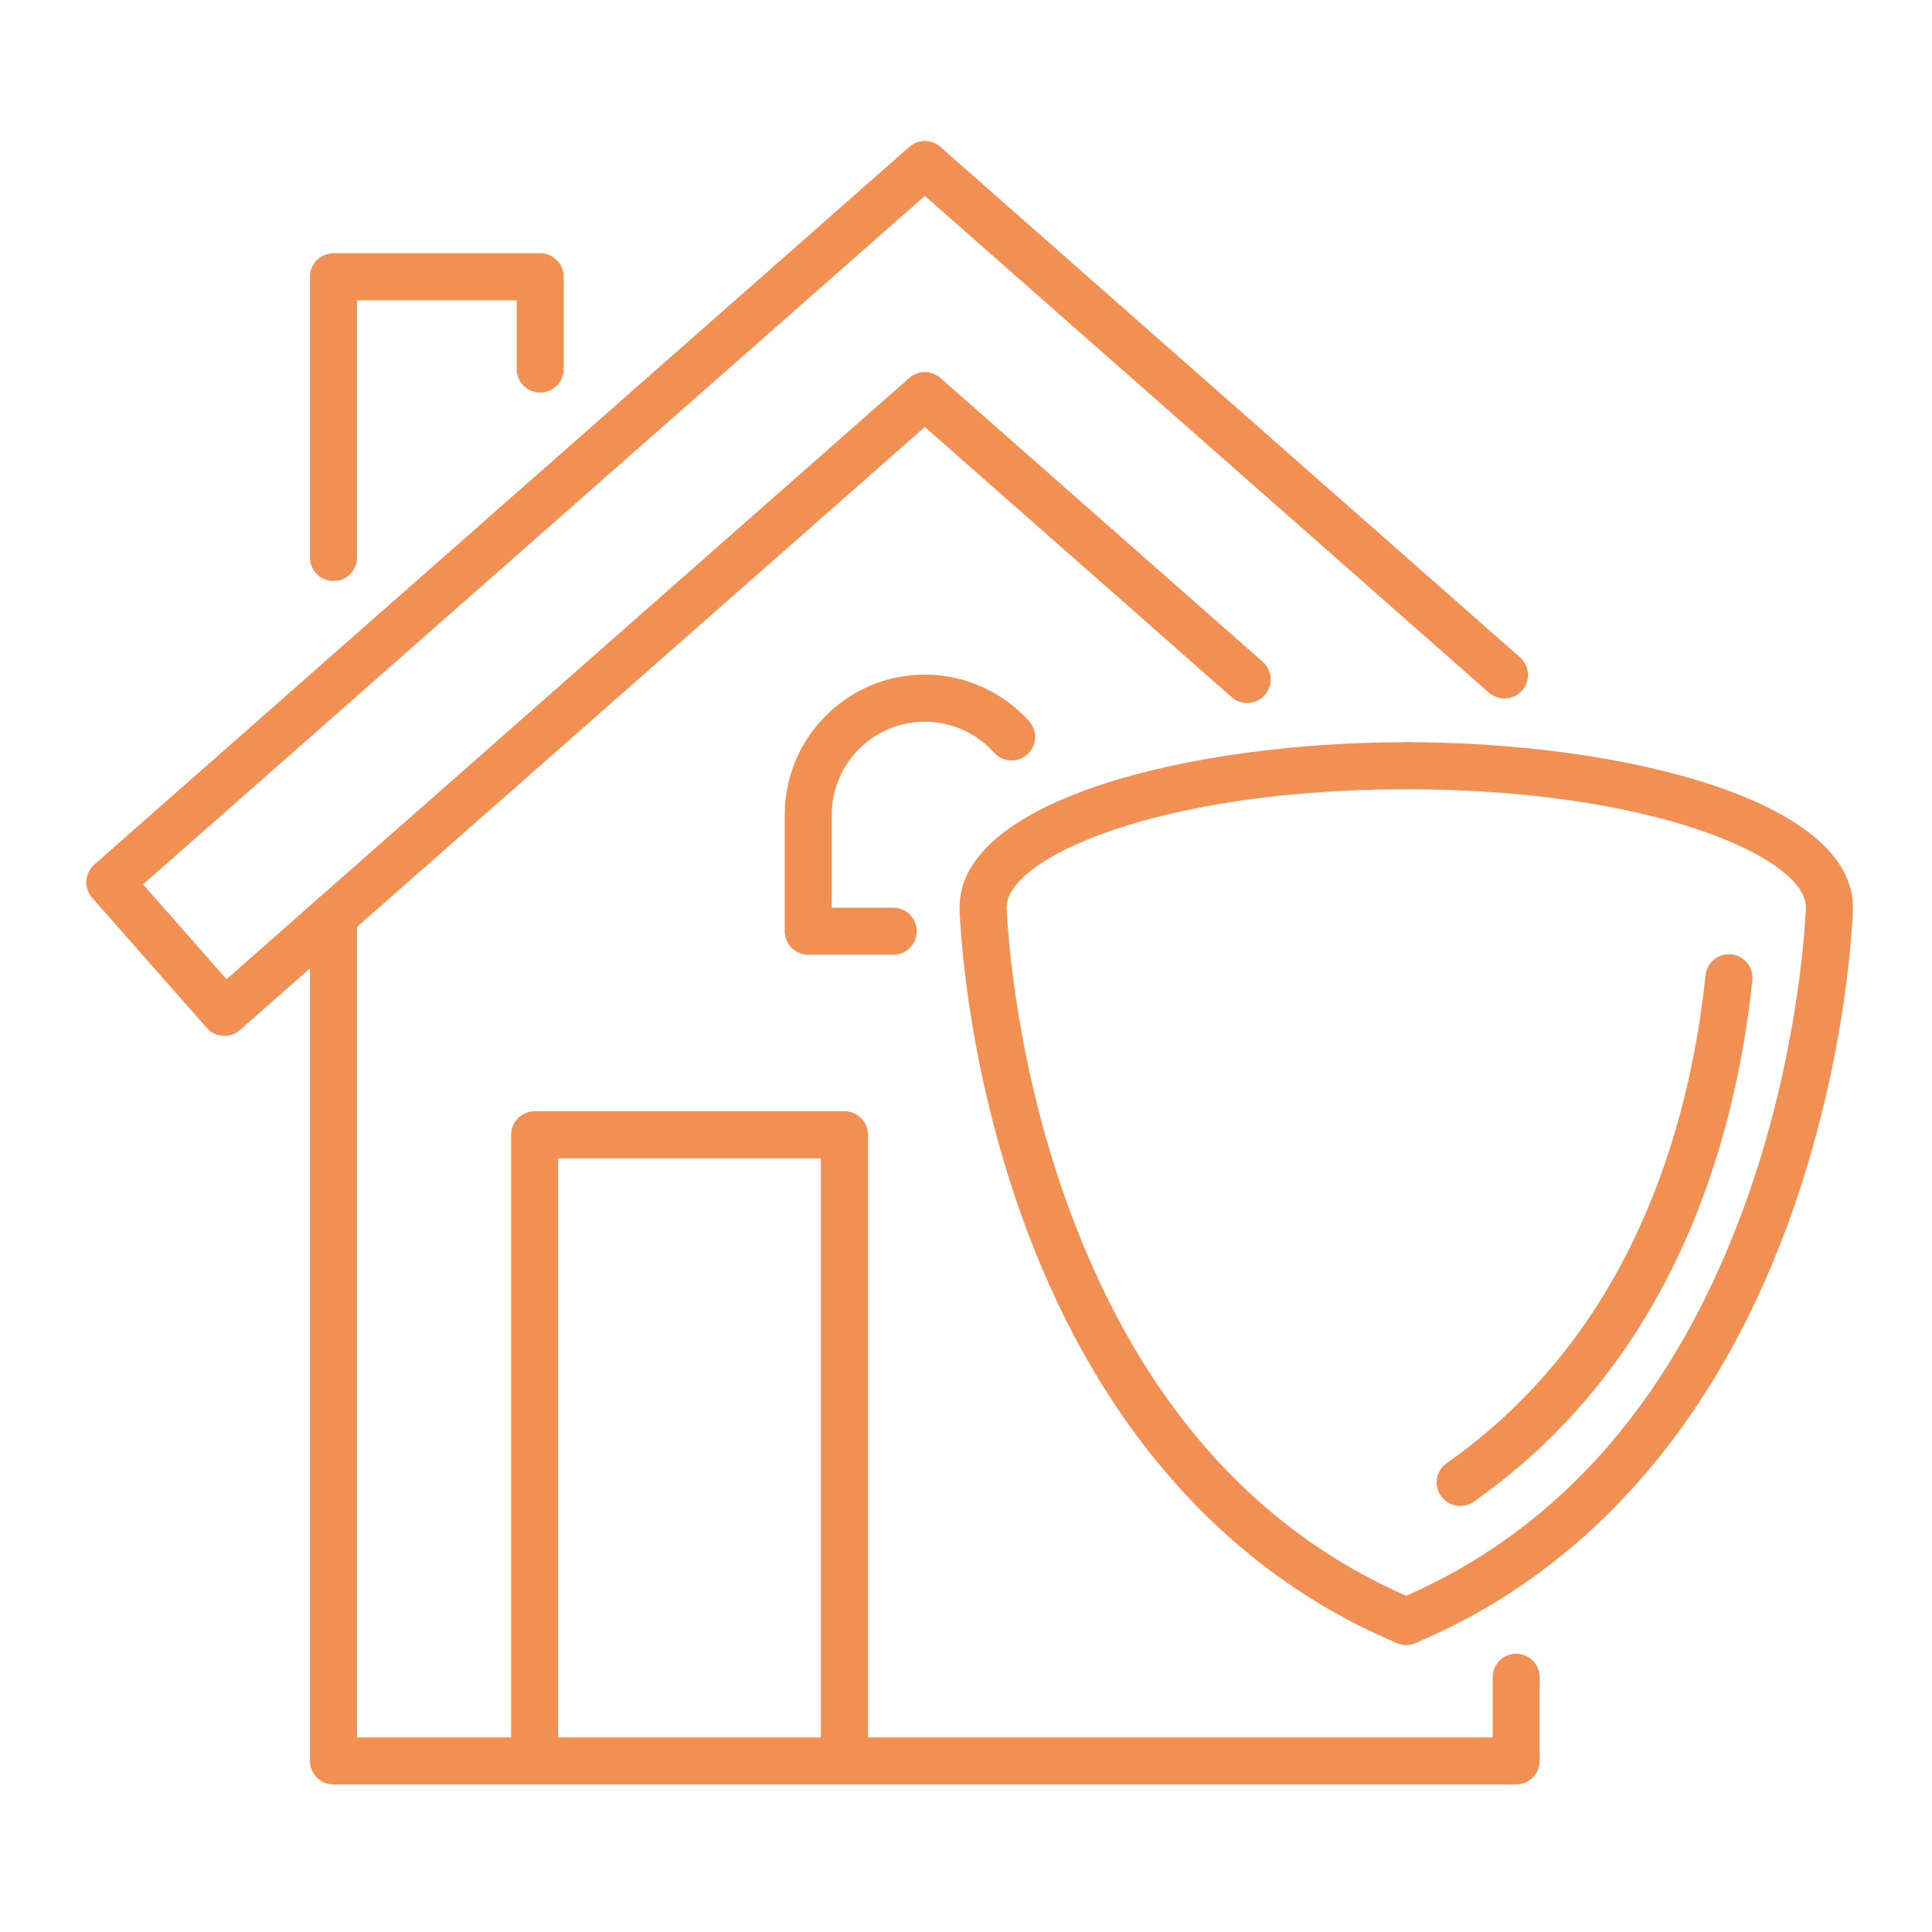 <?xml version="1.0" encoding="utf-8"?>
<!-- Generator: Adobe Illustrator 16.0.0, SVG Export Plug-In . SVG Version: 6.00 Build 0)  -->
<!DOCTYPE svg PUBLIC "-//W3C//DTD SVG 1.1//EN" "http://www.w3.org/Graphics/SVG/1.1/DTD/svg11.dtd">
<svg version="1.1" xmlns="http://www.w3.org/2000/svg" xmlns:xlink="http://www.w3.org/1999/xlink" x="0px" y="0px" width="70px"
	 height="70px" viewBox="0 0 70 70" enable-background="new 0 0 70 70" xml:space="preserve">
<g id="Calque_1">
	<g>
		<g>
			<g>
				<g>
					<path fill="#F28F53" d="M8.13,37.531c-0.236,0-0.471-0.098-0.639-0.289l-4.152-4.714c-0.149-0.169-0.225-0.392-0.21-0.617
						c0.014-0.225,0.118-0.436,0.287-0.585L32.945,5.322c0.322-0.284,0.805-0.283,1.126,0l21,18.493
						c0.354,0.311,0.388,0.849,0.076,1.203c-0.312,0.353-0.85,0.387-1.202,0.076L33.508,7.096L5.181,32.042l3.026,3.436
						l24.738-21.785c0.322-0.284,0.805-0.284,1.126,0L45.75,23.978c0.353,0.311,0.388,0.849,0.076,1.202
						c-0.311,0.354-0.85,0.388-1.203,0.077l-11.115-9.789L8.693,37.318C8.531,37.461,8.331,37.531,8.13,37.531z"/>
				</g>
			</g>
		</g>
		<g>
			<g>
				<g>
					<path fill="#F28F53" d="M54.933,64.652h-42.85c-0.471,0-0.852-0.381-0.852-0.852V33.193c0-0.471,0.381-0.852,0.852-0.852
						c0.47,0,0.852,0.381,0.852,0.852v29.756h41.146v-2.178c0-0.471,0.381-0.852,0.852-0.852c0.47,0,0.852,0.381,0.852,0.852v3.029
						C55.784,64.271,55.402,64.652,54.933,64.652z"/>
				</g>
			</g>
		</g>
		<g>
			<g>
				<g>
					<path fill="#F28F53" d="M32.362,34.592h-3.077c-0.47,0-0.852-0.381-0.852-0.853v-4.223c0-2.797,2.276-5.074,5.074-5.074
						c0.47,0,0.852,0.382,0.852,0.852c0,0.47-0.382,0.852-0.852,0.852c-1.858,0-3.371,1.512-3.371,3.37v3.371h2.226
						c0.471,0,0.853,0.381,0.853,0.852C33.214,34.211,32.833,34.592,32.362,34.592z"/>
				</g>
			</g>
		</g>
		<g>
			<g>
				<g>
					<path fill="#F28F53" d="M36.653,27.552c-0.234,0-0.467-0.096-0.636-0.283c-0.639-0.714-1.554-1.123-2.511-1.123
						c-0.471,0-0.853-0.382-0.853-0.852c0-0.47,0.382-0.852,0.853-0.852c1.44,0,2.817,0.616,3.78,1.689
						c0.313,0.35,0.284,0.888-0.066,1.202C37.058,27.48,36.855,27.552,36.653,27.552z"/>
				</g>
			</g>
		</g>
		<g>
			<g>
				<g>
					<path fill="#F28F53" d="M30.596,64.652c-0.471,0-0.852-0.381-0.852-0.852V41.967h-9.521v21.834
						c0,0.471-0.381,0.852-0.852,0.852c-0.47,0-0.852-0.381-0.852-0.852V41.115c0-0.471,0.381-0.852,0.852-0.852h11.226
						c0.47,0,0.852,0.381,0.852,0.852v22.686C31.448,64.271,31.066,64.652,30.596,64.652z"/>
				</g>
			</g>
		</g>
		<g>
			<g>
				<g>
					<path fill="#F28F53" d="M12.083,21.051c-0.471,0-0.852-0.382-0.852-0.852V10.027c0-0.47,0.381-0.852,0.852-0.852h7.488
						c0.471,0,0.852,0.381,0.852,0.852v3.343c0,0.471-0.381,0.852-0.852,0.852c-0.47,0-0.852-0.381-0.852-0.852V10.88h-5.785v9.319
						C12.935,20.669,12.553,21.051,12.083,21.051z"/>
				</g>
			</g>
		</g>
		<g>
			<g>
				<g>
					<g>
						<path fill="#F28F53" d="M50.95,59.598c-0.333,0-0.649-0.197-0.786-0.523c-0.182-0.434,0.022-0.934,0.456-1.115
							c5.914-2.479,10.203-7.433,12.745-14.721c1.877-5.379,2.057-10.119,2.065-10.377c-0.021-1.786-5.526-4.267-14.48-4.267
							c-0.471,0-0.852-0.381-0.852-0.852c0-0.47,0.381-0.852,0.852-0.852c7.846,0,16.184,2.096,16.184,5.98c0,0.007,0,0.014,0,0.021
							c-0.005,0.206-0.146,5.11-2.144,10.86c-2.667,7.68-7.408,13.135-13.711,15.779C51.172,59.576,51.061,59.598,50.95,59.598z
							 M66.282,32.871h0.002H66.282z"/>
					</g>
				</g>
			</g>
			<g>
				<g>
					<g>
						<path fill="#F28F53" d="M52.905,54.563c-0.269,0-0.532-0.126-0.697-0.361c-0.271-0.386-0.178-0.916,0.207-1.188
							c6.713-4.711,8.806-12.213,9.38-17.678c0.049-0.467,0.469-0.807,0.936-0.758c0.468,0.049,0.808,0.469,0.759,0.937
							c-0.611,5.815-2.858,13.815-10.096,18.894C53.245,54.513,53.074,54.563,52.905,54.563z"/>
					</g>
				</g>
			</g>
			<g>
				<g>
					<g>
						<path fill="#F28F53" d="M50.95,59.598c-0.11,0-0.222-0.021-0.33-0.066c-6.303-2.645-11.044-8.1-13.711-15.779
							c-1.997-5.75-2.138-10.654-2.143-10.86c0-0.007,0-0.014,0-0.021c0-3.884,8.339-5.98,16.185-5.98
							c0.471,0,0.852,0.382,0.852,0.852c0,0.471-0.381,0.852-0.852,0.852c-8.954,0-14.46,2.481-14.48,4.267
							c0.008,0.254,0.187,4.995,2.064,10.377c2.542,7.288,6.831,12.241,12.745,14.721c0.435,0.182,0.638,0.682,0.456,1.115
							C51.6,59.4,51.282,59.598,50.95,59.598z"/>
					</g>
				</g>
			</g>
		</g>
	</g>
</g>
<g id="Calque_2" display="none">
	<g display="inline">
		<g>
			<g>
				<g>
					<path fill="#F28F53" d="M29.025,66.652H8.674c-0.505,0-0.915-0.409-0.915-0.914V11.282c0-0.505,0.409-0.915,0.915-0.915H51.26
						c0.505,0,0.915,0.41,0.915,0.915V36.36c0,0.504-0.41,0.914-0.915,0.914s-0.914-0.41-0.914-0.914V12.195H9.588v52.629h19.437
						c0.506,0,0.915,0.41,0.915,0.914C29.94,66.243,29.531,66.652,29.025,66.652z"/>
				</g>
			</g>
		</g>
		<g>
			<g>
				<g>
					<g>
						<path fill="#F28F53" d="M20.796,59.232H13.79c-0.505,0-0.915-0.409-0.915-0.914v-8.968c0-0.505,0.409-0.914,0.915-0.914h7.006
							c0.505,0,0.915,0.409,0.915,0.914v8.968C21.711,58.823,21.302,59.232,20.796,59.232z M14.704,57.404h5.179v-7.14h-5.179
							V57.404z"/>
					</g>
				</g>
			</g>
			<g>
				<g>
					<g>
						<path fill="#F28F53" d="M29.028,59.232h-2.565c-0.505,0-0.914-0.409-0.914-0.914v-8.968c0-0.505,0.409-0.914,0.914-0.914
							h2.404c0.505,0,0.915,0.409,0.915,0.914c0,0.504-0.409,0.914-0.915,0.914h-1.49v7.14h1.651c0.505,0,0.914,0.409,0.914,0.914
							S29.533,59.232,29.028,59.232z"/>
					</g>
				</g>
			</g>
			<g>
				<g>
					<g>
						<path fill="#F28F53" d="M20.796,43.909H13.79c-0.505,0-0.915-0.409-0.915-0.914v-8.97c0-0.505,0.409-0.914,0.915-0.914h7.006
							c0.505,0,0.915,0.409,0.915,0.914v8.97C21.711,43.5,21.302,43.909,20.796,43.909z M14.704,42.08h5.179v-7.14h-5.179V42.08z"/>
					</g>
				</g>
			</g>
			<g>
				<g>
					<g>
						<path fill="#F28F53" d="M29.094,43.909h-2.631c-0.505,0-0.914-0.409-0.914-0.914v-8.97c0-0.505,0.409-0.914,0.914-0.914h7.007
							c0.505,0,0.914,0.409,0.914,0.914v2.335c0,0.504-0.409,0.914-0.914,0.914s-0.915-0.41-0.915-0.914v-1.42h-5.178v7.14h1.717
							c0.505,0,0.915,0.409,0.915,0.915C30.009,43.5,29.6,43.909,29.094,43.909z"/>
					</g>
				</g>
			</g>
			<g>
				<g>
					<g>
						<path fill="#F28F53" d="M46.145,37.274c-0.506,0-0.914-0.41-0.914-0.914v-1.42h-5.179v1.239c0,0.506-0.409,0.915-0.914,0.915
							s-0.914-0.409-0.914-0.915v-2.154c0-0.505,0.409-0.914,0.914-0.914h7.007c0.504,0,0.913,0.409,0.913,0.914v2.335
							C47.058,36.864,46.648,37.274,46.145,37.274z"/>
					</g>
				</g>
			</g>
			<g>
				<g>
					<g>
						<path fill="#F28F53" d="M20.796,28.584H13.79c-0.505,0-0.915-0.409-0.915-0.914v-8.968c0-0.505,0.409-0.914,0.915-0.914h7.006
							c0.505,0,0.915,0.409,0.915,0.914v8.968C21.711,28.175,21.302,28.584,20.796,28.584z M14.704,26.756h5.179v-7.14h-5.179
							V26.756z"/>
					</g>
				</g>
			</g>
			<g>
				<g>
					<g>
						<path fill="#F28F53" d="M33.47,28.584h-7.007c-0.505,0-0.914-0.409-0.914-0.914v-8.968c0-0.505,0.409-0.914,0.914-0.914h7.007
							c0.505,0,0.914,0.409,0.914,0.914v8.968C34.384,28.175,33.975,28.584,33.47,28.584z M27.377,26.756h5.178v-7.14h-5.178V26.756
							z"/>
					</g>
				</g>
			</g>
			<g>
				<g>
					<g>
						<path fill="#F28F53" d="M46.145,28.584h-7.007c-0.505,0-0.914-0.409-0.914-0.914v-8.968c0-0.505,0.409-0.914,0.914-0.914
							h7.007c0.504,0,0.913,0.409,0.913,0.914v8.968C47.058,28.175,46.648,28.584,46.145,28.584z M40.052,26.756h5.179v-7.14h-5.179
							V26.756z"/>
					</g>
				</g>
			</g>
		</g>
		<g>
			<g>
				<g>
					<path fill="#F28F53" d="M41.352,12.195H18.583c-0.505,0-0.914-0.409-0.914-0.914V4.077c0-0.505,0.409-0.914,0.914-0.914h22.769
						c0.504,0,0.913,0.409,0.913,0.914v7.205C42.265,11.787,41.855,12.195,41.352,12.195z M19.498,10.367h20.939V4.992H19.498
						V10.367z"/>
				</g>
			</g>
		</g>
		<g>
			<g>
				<g>
					<g>
						<path fill="#F28F53" d="M63.451,58.222H32.347c-0.505,0-0.914-0.409-0.914-0.914v-17.26c0-0.505,0.409-0.914,0.914-0.914
							h31.104c0.504,0,0.914,0.409,0.914,0.914v17.26C64.365,57.813,63.955,58.222,63.451,58.222z M33.261,56.394h29.275V40.962
							H33.261V56.394z"/>
					</g>
				</g>
			</g>
			<g>
				<g>
					<g>
						<path fill="#F28F53" d="M63.451,45.712c-2.881,0-5.225-2.353-5.225-5.244c0-0.162,0-0.33,0.024-0.533
							c0.058-0.457,0.446-0.801,0.907-0.801h4.293c0.504,0,0.914,0.409,0.914,0.914v4.749
							C64.365,45.302,63.955,45.712,63.451,45.712z M60.09,40.962c0.194,1.343,1.17,2.436,2.446,2.796v-2.796H60.09z"/>
					</g>
				</g>
			</g>
			<g>
				<g>
					<g>
						<path fill="#F28F53" d="M63.451,58.222h-4.293c-0.461,0-0.85-0.343-0.907-0.801c-0.024-0.202-0.024-0.388-0.024-0.552
							c0-2.88,2.344-5.225,5.225-5.225c0.504,0,0.914,0.41,0.914,0.914v4.749C64.365,57.813,63.955,58.222,63.451,58.222z
							 M60.087,56.394h2.449v-2.796C61.255,53.956,60.277,55.05,60.087,56.394z"/>
					</g>
				</g>
			</g>
			<g>
				<g>
					<g>
						<path fill="#F28F53" d="M32.347,45.712c-0.505,0-0.914-0.41-0.914-0.915v-4.749c0-0.505,0.409-0.914,0.914-0.914h4.292
							c0.46,0,0.85,0.343,0.908,0.8c0.024,0.203,0.024,0.372,0.024,0.534C37.571,43.359,35.228,45.712,32.347,45.712z
							 M33.261,40.962v2.796c1.277-0.36,2.253-1.453,2.447-2.796H33.261z"/>
					</g>
				</g>
			</g>
			<g>
				<g>
					<g>
						<path fill="#F28F53" d="M36.639,58.222h-4.292c-0.505,0-0.914-0.409-0.914-0.914v-4.749c0-0.504,0.409-0.914,0.914-0.914
							c2.881,0,5.225,2.345,5.225,5.225c0,0.164,0,0.351-0.024,0.553C37.488,57.88,37.099,58.222,36.639,58.222z M33.261,56.394
							h2.449c-0.189-1.344-1.167-2.438-2.449-2.796V56.394z"/>
					</g>
				</g>
			</g>
			<g>
				<g>
					<g>
						<path fill="#F28F53" d="M47.898,53.396c-2.622,0-4.757-2.135-4.757-4.757c0-2.623,2.135-4.757,4.757-4.757
							c2.624,0,4.758,2.134,4.758,4.757C52.656,51.262,50.522,53.396,47.898,53.396z M47.898,45.712
							c-1.614,0-2.928,1.313-2.928,2.928c0,1.614,1.313,2.929,2.928,2.929s2.929-1.314,2.929-2.929
							C50.827,47.024,49.513,45.712,47.898,45.712z"/>
					</g>
				</g>
			</g>
			<g>
				<g>
					<g>
						<path fill="#F28F53" d="M58.085,49.554h-2.372c-0.505,0-0.915-0.41-0.915-0.914c0-0.505,0.41-0.914,0.915-0.914h2.372
							c0.505,0,0.914,0.409,0.914,0.914C58.999,49.144,58.59,49.554,58.085,49.554z"/>
					</g>
				</g>
			</g>
			<g>
				<g>
					<g>
						<path fill="#F28F53" d="M40.084,49.554h-2.371c-0.506,0-0.915-0.41-0.915-0.914c0-0.505,0.409-0.914,0.915-0.914h2.371
							c0.505,0,0.915,0.409,0.915,0.914C40.999,49.144,40.589,49.554,40.084,49.554z"/>
					</g>
				</g>
			</g>
			<g>
				<g>
					<g>
						<path fill="#F28F53" d="M63.451,62.418H32.347c-0.505,0-0.914-0.408-0.914-0.914c0-0.505,0.409-0.914,0.914-0.914h31.104
							c0.504,0,0.914,0.409,0.914,0.914C64.365,62.01,63.955,62.418,63.451,62.418z"/>
					</g>
				</g>
			</g>
			<g>
				<g>
					<g>
						<path fill="#F28F53" d="M63.451,66.652H32.347c-0.505,0-0.914-0.409-0.914-0.914v-17.26c0-0.504,0.409-0.914,0.914-0.914
							c0.505,0,0.914,0.41,0.914,0.914v16.346h29.275V48.479c0-0.504,0.409-0.914,0.915-0.914c0.504,0,0.914,0.41,0.914,0.914v17.26
							C64.365,66.243,63.955,66.652,63.451,66.652z"/>
					</g>
				</g>
			</g>
		</g>
	</g>
</g>
<g id="Calque_3" display="none">
	<g display="inline">
		<g>
			<g>
				<g>
					<g>
						<path fill="#F28F53" d="M15.673,27.214c-6.704,0-11.955-2.821-11.955-6.422c0-3.601,5.251-6.421,11.955-6.421
							s11.955,2.821,11.955,6.421C27.628,24.393,22.377,27.214,15.673,27.214z M15.673,15.997c-6.178,0-10.329,2.479-10.329,4.795
							c0,2.316,4.15,4.795,10.329,4.795c6.179,0,10.329-2.479,10.329-4.795C26.002,18.477,21.852,15.997,15.673,15.997z"/>
					</g>
				</g>
			</g>
			<g>
				<g>
					<g>
						<path fill="#F28F53" d="M15.673,31.545c-6.704,0-11.955-2.821-11.955-6.421v-4.332c0-0.449,0.364-0.813,0.813-0.813
							c0.449,0,0.813,0.364,0.813,0.813v4.332c0,2.315,4.15,4.795,10.329,4.795c6.179,0,10.329-2.479,10.329-4.795v-4.332
							c0-0.449,0.364-0.813,0.813-0.813c0.449,0,0.813,0.364,0.813,0.813v4.332C27.628,28.724,22.377,31.545,15.673,31.545z"/>
					</g>
				</g>
			</g>
			<g>
				<g>
					<g>
						<path fill="#F28F53" d="M15.673,35.887c-6.704,0-11.955-2.821-11.955-6.422v-4.331c0-0.449,0.364-0.813,0.813-0.813
							c0.449,0,0.813,0.364,0.813,0.813v4.331c0,2.316,4.15,4.795,10.329,4.795c6.179,0,10.329-2.479,10.329-4.795v-4.331
							c0-0.449,0.364-0.813,0.813-0.813c0.449,0,0.813,0.364,0.813,0.813v4.331C27.628,33.065,22.377,35.887,15.673,35.887z"/>
					</g>
				</g>
			</g>
		</g>
		<g>
			<g>
				<g>
					<path fill="#F28F53" d="M65.749,34.51c-0.428,0.001-0.787-0.335-0.811-0.769C64.177,19.861,52.682,8.989,38.767,8.989
						c-4.872,0-9.627,1.346-13.751,3.893c-0.382,0.236-0.883,0.117-1.119-0.265c-0.236-0.382-0.118-0.883,0.264-1.119
						c4.381-2.706,9.432-4.135,14.606-4.135c14.778,0,26.987,11.548,27.796,26.29c0.024,0.448-0.319,0.832-0.769,0.856
						C65.779,34.51,65.765,34.51,65.749,34.51z"/>
				</g>
			</g>
		</g>
		<g>
			<g>
				<g>
					<path fill="#F28F53" d="M38.767,63.037c-6.96,0-13.623-2.583-18.76-7.272c-5.104-4.658-8.28-10.995-8.945-17.845
						c-0.043-0.446,0.283-0.844,0.731-0.887c0.447-0.045,0.844,0.283,0.888,0.73c0.625,6.447,3.617,12.414,8.422,16.8
						c4.837,4.416,11.11,6.847,17.664,6.847c1.552,0,3.106-0.137,4.621-0.406c0.442-0.078,0.864,0.217,0.943,0.658
						c0.078,0.443-0.217,0.866-0.658,0.944C42.064,62.892,40.415,63.037,38.767,63.037z"/>
				</g>
			</g>
		</g>
	</g>
	<g display="inline">
		<g>
			<g>
				<g>
					<path fill="#F28F53" d="M37.3,50.321c-2.458,0-4.93-0.393-7.405-1.444c-0.301-0.128-0.496-0.423-0.496-0.749V28.396
						c0-0.273,0.137-0.528,0.364-0.679c0.228-0.15,0.516-0.176,0.767-0.07c5.679,2.413,11.309,1.059,17.272-0.375
						c2.739-0.659,5.572-1.34,8.386-1.611c0.449-0.043,0.846,0.284,0.888,0.731c0.045,0.447-0.283,0.845-0.731,0.887
						c-2.701,0.261-5.477,0.928-8.162,1.574c-5.593,1.345-11.362,2.732-17.156,0.726v18c5.512,2.134,10.987,0.817,16.775-0.575
						c5.957-1.433,12.115-2.913,18.289-0.29c0.413,0.176,0.606,0.653,0.43,1.067c-0.175,0.412-0.653,0.605-1.065,0.429
						c-5.68-2.412-11.312-1.059-17.272,0.375C44.615,49.445,40.973,50.32,37.3,50.321z"/>
				</g>
			</g>
		</g>
		<g>
			<g>
				<g>
					<path fill="#F28F53" d="M37.302,53.706c-2.458,0-4.931-0.392-7.406-1.443c-0.3-0.128-0.495-0.422-0.495-0.749V31.782
						c0-0.449,0.364-0.813,0.813-0.813s0.813,0.364,0.813,0.813v19.186c5.51,2.133,10.987,0.816,16.776-0.574
						c5.594-1.344,11.365-2.73,17.157-0.725V33.865c0-0.449,0.364-0.813,0.813-0.813s0.813,0.364,0.813,0.813v16.988
						c0,0.273-0.137,0.528-0.364,0.679s-0.516,0.177-0.767,0.07c-5.677-2.414-11.309-1.061-17.272,0.372
						C44.616,52.832,40.975,53.706,37.302,53.706z"/>
				</g>
			</g>
		</g>
		<g>
			<g>
				<g>
					<path fill="#F28F53" d="M37.302,57.098c-2.458,0-4.931-0.392-7.406-1.443c-0.3-0.128-0.495-0.422-0.495-0.748V35.174
						c0-0.449,0.364-0.813,0.813-0.813s0.813,0.364,0.813,0.813v19.185c5.51,2.133,10.987,0.817,16.776-0.574
						c5.594-1.343,11.365-2.73,17.157-0.723V34.513c0-0.449,0.364-0.813,0.813-0.813s0.813,0.364,0.813,0.813v19.732
						c0,0.272-0.137,0.528-0.364,0.678c-0.228,0.151-0.516,0.177-0.767,0.071c-5.677-2.413-11.309-1.061-17.272,0.372
						C44.616,56.224,40.975,57.098,37.302,57.098z"/>
				</g>
			</g>
		</g>
		<g>
			<g>
				<g>
					<path fill="#F28F53" d="M37.302,60.489c-2.458,0-4.931-0.392-7.406-1.443c-0.3-0.128-0.495-0.422-0.495-0.749V38.565
						c0-0.45,0.364-0.813,0.813-0.813s0.813,0.363,0.813,0.813v19.186c5.51,2.132,10.987,0.816,16.776-0.575
						c5.594-1.343,11.365-2.73,17.157-0.724V37.904c0-0.449,0.364-0.813,0.813-0.813s0.813,0.364,0.813,0.813v19.732
						c0,0.273-0.137,0.528-0.364,0.678c-0.228,0.151-0.516,0.178-0.767,0.071c-5.677-2.414-11.309-1.061-17.272,0.372
						C44.616,59.615,40.975,60.489,37.302,60.489z"/>
				</g>
			</g>
		</g>
		<g>
			<g>
				<g>
					<path fill="#F28F53" d="M65.772,48.276c-0.107,0-0.216-0.021-0.317-0.065c-1.488-0.631-3.018-1.026-4.677-1.206
						c-0.375-0.04-0.673-0.333-0.719-0.706c-0.028-0.221-0.028-0.426-0.028-0.605c0-1.731,0.772-3.277,2.064-4.133
						c1.167-0.773,2.585-0.871,3.994-0.275c0.3,0.128,0.496,0.423,0.496,0.749v5.429c0,0.273-0.137,0.528-0.364,0.679
						C66.086,48.23,65.931,48.276,65.772,48.276z M61.664,45.479c1.142,0.165,2.231,0.43,3.295,0.799v-3.664
						c-0.718-0.182-1.389-0.08-1.965,0.302C62.221,43.428,61.723,44.396,61.664,45.479z"/>
				</g>
			</g>
		</g>
		<g>
			<g>
				<g>
					<path fill="#F28F53" d="M31.705,34.959c-0.59,0-1.201-0.128-1.81-0.386c-0.301-0.127-0.496-0.422-0.496-0.748v-5.429
						c0-0.273,0.137-0.528,0.364-0.679c0.228-0.15,0.516-0.176,0.767-0.07c1.488,0.632,3.018,1.027,4.676,1.207
						c0.376,0.041,0.674,0.334,0.721,0.709c0.026,0.219,0.026,0.403,0.026,0.582c0,1.744-0.773,3.297-2.068,4.155
						C33.224,34.738,32.481,34.959,31.705,34.959z M31.026,33.244c0.716,0.183,1.387,0.081,1.961-0.3
						c0.771-0.511,1.271-1.479,1.333-2.564c-1.141-0.166-2.231-0.43-3.294-0.799V33.244z"/>
				</g>
			</g>
		</g>
		<g>
			<g>
				<g>
					<path fill="#F28F53" d="M35.12,50.208c-0.029,0-0.058-0.001-0.088-0.004c-1.819-0.197-3.5-0.632-5.137-1.327
						c-0.301-0.128-0.496-0.423-0.496-0.749v-5.429c0-0.273,0.137-0.527,0.364-0.678c0.228-0.15,0.515-0.178,0.767-0.071
						c3.295,1.396,5.424,4.121,5.424,6.946v0.001v0.013c0,0.177-0.001,0.377-0.028,0.588C35.874,49.908,35.524,50.208,35.12,50.208z
						 M31.026,47.58c1.057,0.41,2.14,0.702,3.279,0.886c-0.179-1.698-1.399-3.338-3.279-4.449V47.58z"/>
				</g>
			</g>
		</g>
		<g>
			<g>
				<g>
					<path fill="#F28F53" d="M46.963,43.222c-0.962,0-1.852-0.295-2.584-0.868c-1.012-0.793-1.593-2.059-1.593-3.471
						c0-2.773,2.202-5.488,5.013-6.181c1.42-0.35,2.772-0.095,3.81,0.718c1.012,0.792,1.591,2.057,1.59,3.469l0,0l0,0
						c0.001,2.772-2.2,5.488-5.011,6.18C47.771,43.171,47.36,43.222,46.963,43.222z M49.014,34.178
						c-0.267,0-0.543,0.034-0.826,0.104c-2.081,0.513-3.774,2.576-3.774,4.601c0,0.923,0.345,1.7,0.969,2.188
						c0.634,0.498,1.492,0.646,2.417,0.418c2.08-0.513,3.774-2.576,3.774-4.601l0,0c0-0.922-0.344-1.7-0.969-2.189
						C50.164,34.354,49.616,34.178,49.014,34.178z"/>
				</g>
			</g>
		</g>
		<g>
			<g>
				<g>
					<path fill="#F28F53" d="M56.926,37.052c-0.423,0-0.779-0.328-0.811-0.756c-0.033-0.447,0.305-0.837,0.753-0.869
						c0.969-0.07,1.914-0.086,2.807-0.046c0.448,0.021,0.796,0.399,0.775,0.85c-0.021,0.447-0.403,0.789-0.849,0.775
						c-0.842-0.038-1.697-0.024-2.616,0.043C56.966,37.05,56.946,37.052,56.926,37.052z"/>
				</g>
			</g>
		</g>
		<g>
			<g>
				<g>
					<path fill="#F28F53" d="M37.3,40.412c-0.335,0-0.666-0.007-0.988-0.021c-0.449-0.02-0.796-0.4-0.776-0.85
						c0.02-0.448,0.404-0.794,0.849-0.775c0.841,0.038,1.697,0.023,2.616-0.043c0.449-0.032,0.838,0.304,0.87,0.752
						s-0.304,0.838-0.752,0.871C38.499,40.39,37.891,40.412,37.3,40.412z"/>
				</g>
			</g>
		</g>
	</g>
</g>
<g id="Calque_4" display="none">
	<g display="inline">
		<g>
			<g>
				<g>
					<g>
						<path fill="#F28F53" d="M14.933,57.001c-2.574,0-5.164-0.41-7.756-1.513c-0.315-0.133-0.519-0.441-0.519-0.783V34.037
							c0-0.286,0.144-0.553,0.382-0.71s0.54-0.185,0.803-0.074c5.949,2.528,11.847,1.109,18.091-0.392
							c2.87-0.69,5.836-1.403,8.785-1.688c0.47-0.044,0.884,0.298,0.929,0.766c0.046,0.468-0.297,0.885-0.766,0.929
							c-2.83,0.273-5.738,0.973-8.55,1.648c-5.858,1.409-11.902,2.862-17.971,0.76v18.855c5.773,2.234,11.509,0.854,17.572-0.603
							c6.239-1.5,12.689-3.053,19.156-0.305c0.433,0.184,0.635,0.685,0.45,1.117c-0.184,0.434-0.684,0.635-1.116,0.451
							c-5.948-2.527-11.847-1.109-18.091,0.393C22.595,56.084,18.781,57.001,14.933,57.001z"/>
					</g>
				</g>
			</g>
			<g>
				<g>
					<g>
						<path fill="#F28F53" d="M14.937,60.549c-2.576,0-5.165-0.411-7.758-1.514c-0.314-0.133-0.519-0.441-0.519-0.783V37.583
							c0-0.47,0.381-0.852,0.852-0.852c0.47,0,0.852,0.382,0.852,0.852v20.096c5.771,2.234,11.508,0.856,17.572-0.601
							c5.858-1.408,11.903-2.861,17.971-0.758V39.766c0-0.471,0.382-0.852,0.852-0.852c0.471,0,0.852,0.381,0.852,0.852v17.795
							c0,0.285-0.144,0.553-0.381,0.71c-0.239,0.157-0.541,0.185-0.804,0.073c-5.945-2.527-11.845-1.11-18.091,0.391
							C22.597,59.632,18.783,60.548,14.937,60.549z"/>
					</g>
				</g>
			</g>
			<g>
				<g>
					<g>
						<path fill="#F28F53" d="M14.937,64.1c-2.576,0-5.165-0.41-7.758-1.512c-0.314-0.133-0.519-0.442-0.519-0.783V41.136
							c0-0.47,0.381-0.852,0.852-0.852c0.47,0,0.852,0.382,0.852,0.852V61.23c5.771,2.234,11.508,0.855,17.572-0.601
							c5.858-1.407,11.904-2.86,17.97-0.759V40.443c0-0.47,0.382-0.852,0.852-0.852c0.471,0,0.852,0.382,0.852,0.852v20.669
							c0,0.286-0.144,0.552-0.381,0.71c-0.239,0.158-0.541,0.186-0.804,0.074c-5.945-2.527-11.846-1.11-18.091,0.391
							C22.597,63.184,18.783,64.1,14.937,64.1z"/>
					</g>
				</g>
			</g>
			<g>
				<g>
					<g>
						<path fill="#F28F53" d="M14.937,67.652c-2.576,0-5.165-0.41-7.758-1.512c-0.314-0.134-0.519-0.442-0.519-0.783V44.688
							c0-0.471,0.381-0.853,0.852-0.853c0.47,0,0.852,0.382,0.852,0.853v20.095c5.771,2.234,11.508,0.855,17.572-0.602
							c5.858-1.406,11.904-2.859,17.97-0.758V43.996c0-0.471,0.382-0.852,0.852-0.852c0.471,0,0.852,0.381,0.852,0.852v20.668
							c0,0.287-0.144,0.553-0.381,0.711c-0.239,0.158-0.541,0.186-0.804,0.074c-5.945-2.528-11.846-1.11-18.091,0.389
							C22.597,66.736,18.783,67.652,14.937,67.652z"/>
					</g>
				</g>
			</g>
			<g>
				<g>
					<g>
						<path fill="#F28F53" d="M44.757,54.861c-0.113,0-0.227-0.023-0.333-0.068c-1.559-0.662-3.161-1.076-4.898-1.264
							c-0.393-0.043-0.704-0.35-0.753-0.74c-0.029-0.231-0.029-0.445-0.029-0.635c0-1.813,0.809-3.432,2.162-4.329
							c1.223-0.81,2.709-0.911,4.184-0.288c0.315,0.135,0.52,0.443,0.52,0.785v5.686c0,0.287-0.144,0.553-0.381,0.711
							C45.085,54.813,44.922,54.861,44.757,54.861z M40.453,51.93c1.196,0.174,2.338,0.451,3.452,0.838V48.93
							c-0.752-0.189-1.455-0.084-2.059,0.315C41.036,49.781,40.515,50.796,40.453,51.93z"/>
					</g>
				</g>
			</g>
			<g>
				<g>
					<g>
						<path fill="#F28F53" d="M9.074,40.912c-0.619,0-1.258-0.135-1.896-0.404c-0.314-0.134-0.52-0.442-0.52-0.785v-5.686
							c0-0.286,0.144-0.553,0.382-0.71s0.54-0.185,0.803-0.074c1.559,0.663,3.161,1.076,4.898,1.264
							c0.393,0.043,0.706,0.351,0.754,0.743c0.028,0.229,0.028,0.423,0.028,0.609c0,1.827-0.81,3.454-2.166,4.352
							C10.665,40.681,9.886,40.912,9.074,40.912z M8.362,39.115c0.751,0.191,1.453,0.085,2.055-0.314
							c0.808-0.535,1.33-1.549,1.396-2.686c-1.195-0.173-2.337-0.45-3.451-0.837V39.115z"/>
					</g>
				</g>
			</g>
			<g>
				<g>
					<g>
						<path fill="#F28F53" d="M12.651,56.884c-0.03,0-0.062-0.002-0.093-0.005c-1.905-0.207-3.666-0.661-5.381-1.391
							c-0.314-0.133-0.519-0.441-0.519-0.783v-5.688c0-0.285,0.143-0.551,0.381-0.709c0.239-0.158,0.54-0.186,0.803-0.074
							c3.451,1.461,5.681,4.316,5.681,7.274c0,0.001,0,0.001,0,0.001v0.016c0,0.184,0,0.394-0.029,0.614
							C13.44,56.569,13.074,56.884,12.651,56.884z M8.362,54.132c1.108,0.429,2.242,0.734,3.434,0.927
							c-0.187-1.779-1.465-3.496-3.434-4.66V54.132z"/>
					</g>
				</g>
			</g>
			<g>
				<g>
					<g>
						<path fill="#F28F53" d="M25.055,49.565c-1.007,0.001-1.94-0.31-2.707-0.91c-1.06-0.83-1.668-2.154-1.668-3.634
							c0-2.905,2.306-5.748,5.25-6.474c1.488-0.366,2.905-0.101,3.99,0.751c1.06,0.83,1.667,2.154,1.667,3.634l0,0l0,0
							c0.001,2.905-2.305,5.748-5.25,6.472C25.901,49.513,25.472,49.565,25.055,49.565z M27.203,40.094
							c-0.279,0-0.569,0.035-0.866,0.109c-2.179,0.535-3.952,2.697-3.952,4.818c0,0.965,0.36,1.781,1.015,2.293
							c0.664,0.52,1.563,0.675,2.531,0.437c2.18-0.537,3.954-2.698,3.954-4.818l0,0c0-0.966-0.36-1.78-1.014-2.293
							C28.408,40.279,27.834,40.094,27.203,40.094z"/>
					</g>
				</g>
			</g>
			<g>
				<g>
					<g>
						<path fill="#F28F53" d="M35.49,43.102c-0.443,0-0.816-0.342-0.849-0.789c-0.034-0.47,0.319-0.877,0.788-0.911
							c1.017-0.074,2.005-0.091,2.94-0.049c0.47,0.021,0.834,0.419,0.813,0.89c-0.021,0.471-0.424,0.827-0.89,0.813
							c-0.881-0.039-1.777-0.025-2.74,0.046C35.531,43.102,35.511,43.102,35.49,43.102z"/>
					</g>
				</g>
			</g>
			<g>
				<g>
					<g>
						<path fill="#F28F53" d="M14.933,46.623c-0.352,0-0.697-0.008-1.036-0.023c-0.47-0.02-0.833-0.418-0.813-0.889
							c0.021-0.47,0.424-0.832,0.889-0.813c0.881,0.039,1.777,0.025,2.741-0.045c0.469-0.033,0.877,0.318,0.911,0.787
							c0.034,0.47-0.319,0.878-0.788,0.912C16.189,46.6,15.552,46.623,14.933,46.623z"/>
					</g>
				</g>
			</g>
		</g>
		<g>
			<g>
				<g>
					<g>
						<path fill="#F28F53" d="M47.418,35.517c-0.332,0-0.648-0.196-0.785-0.522c-0.182-0.434,0.022-0.933,0.456-1.115
							c5.914-2.48,10.203-7.433,12.745-14.722c1.876-5.378,2.057-10.119,2.065-10.377c-0.021-1.785-5.527-4.267-14.481-4.267
							c-0.47,0-0.852-0.382-0.852-0.852s0.382-0.852,0.852-0.852c7.847,0,16.185,2.096,16.185,5.981c0,0.007,0,0.014,0,0.021
							c-0.006,0.206-0.146,5.11-2.144,10.86c-2.668,7.679-7.408,13.135-13.711,15.779C47.64,35.495,47.528,35.517,47.418,35.517z
							 M62.751,8.792h0.002H62.751z"/>
					</g>
				</g>
			</g>
			<g>
				<g>
					<g>
						<path fill="#F28F53" d="M49.374,30.483c-0.27,0-0.532-0.126-0.698-0.362c-0.271-0.385-0.177-0.917,0.208-1.187
							c6.713-4.711,8.806-12.214,9.379-17.678c0.049-0.468,0.47-0.807,0.936-0.758c0.469,0.049,0.808,0.468,0.759,0.936
							C59.346,17.25,57.1,25.25,49.862,30.328C49.714,30.433,49.543,30.483,49.374,30.483z"/>
					</g>
				</g>
			</g>
			<g>
				<g>
					<g>
						<path fill="#F28F53" d="M47.418,35.517c-0.109,0-0.221-0.021-0.329-0.066c-6.303-2.644-11.043-8.1-13.711-15.779
							c-1.997-5.75-2.138-10.654-2.143-10.86c0-0.007,0-0.014,0-0.021c0-3.885,8.338-5.981,16.184-5.981
							c0.471,0,0.852,0.381,0.852,0.852s-0.381,0.852-0.852,0.852c-8.954,0-14.459,2.481-14.48,4.267
							c0.009,0.254,0.188,4.996,2.065,10.377c2.542,7.289,6.83,12.242,12.745,14.722c0.434,0.182,0.638,0.681,0.456,1.115
							C48.067,35.32,47.751,35.517,47.418,35.517z"/>
					</g>
				</g>
			</g>
		</g>
	</g>
</g>
</svg>
